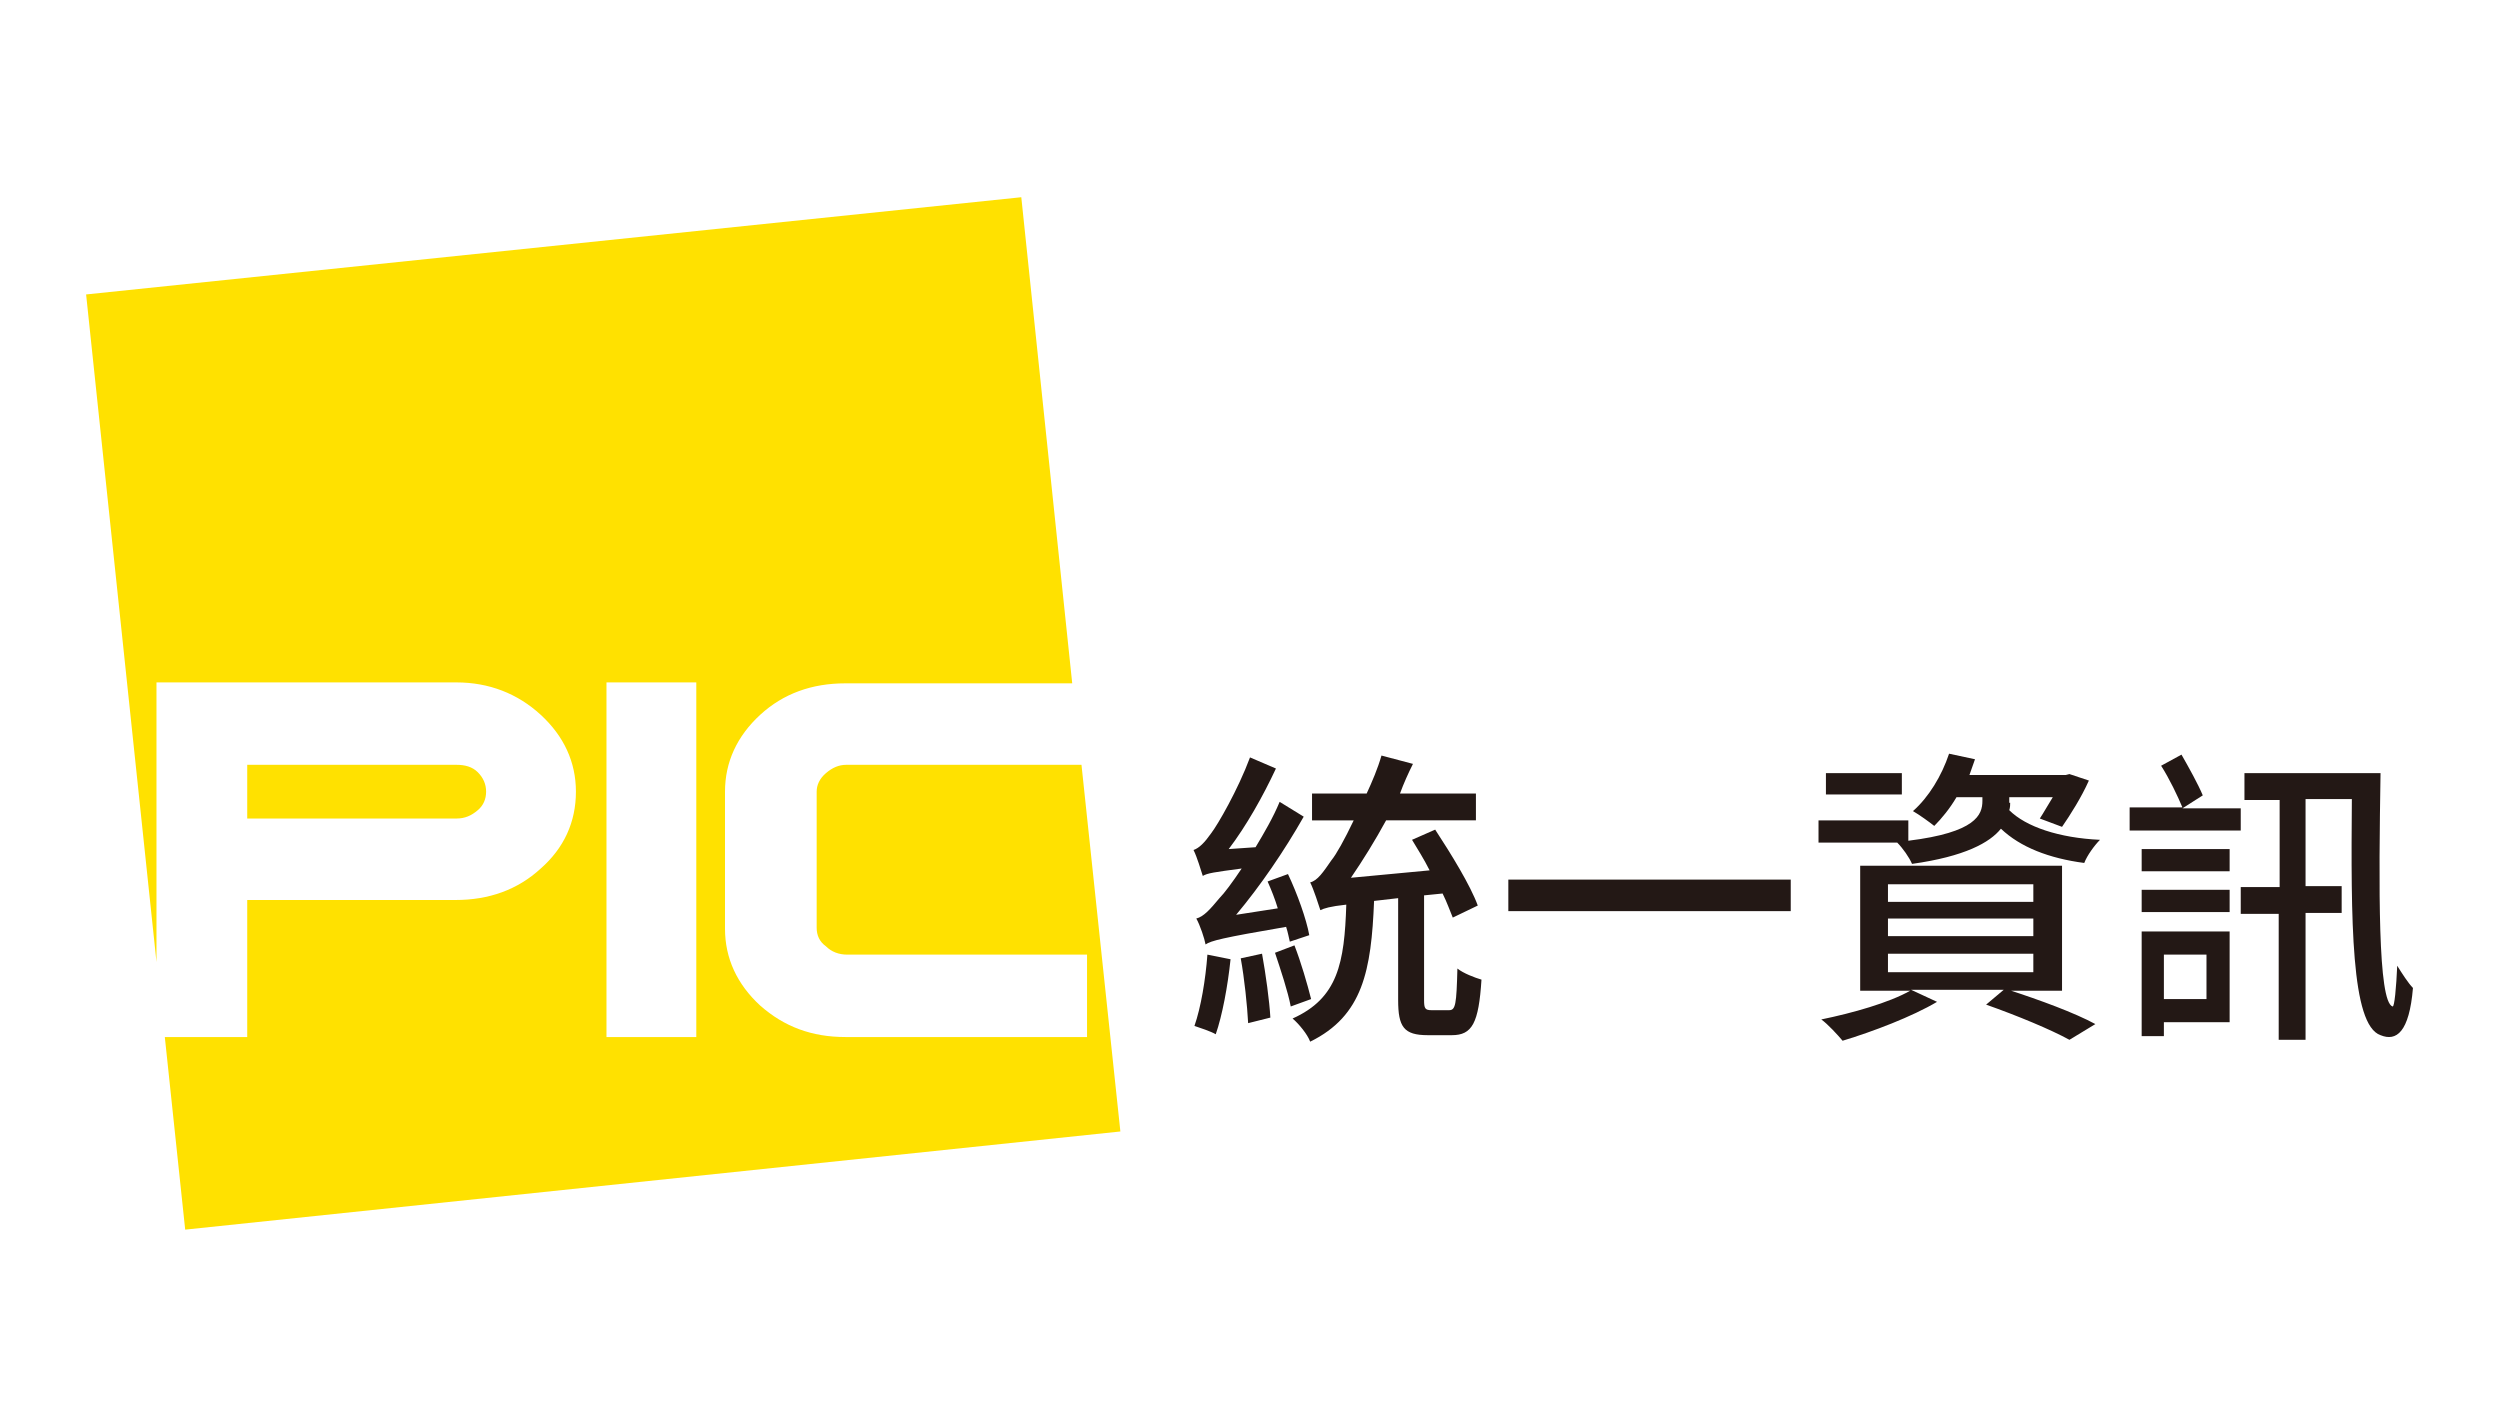 <?xml version="1.0" encoding="utf-8"?>
<!-- Generator: Adobe Illustrator 27.8.1, SVG Export Plug-In . SVG Version: 6.00 Build 0)  -->
<svg version="1.1" id="圖層_1" xmlns="http://www.w3.org/2000/svg" xmlns:xlink="http://www.w3.org/1999/xlink" x="0px" y="0px"
	 viewBox="0 0 270 154" style="enable-background:new 0 0 270 154;" xml:space="preserve">
<style type="text/css">
	.st0{fill-rule:evenodd;clip-rule:evenodd;fill:#FFFFFF;}
	.st1{fill:#FFFFFF;}
	.st2{fill:#FFE100;}
	.st3{fill:#231815;}
</style>
<g>
	<path class="st0" d="M0,0h270v154H0V0z"/>
	<g>
		
			<rect id="白底_3_" x="14.4" y="26.2" transform="matrix(0.995 -0.104 0.104 0.995 -7.69 7.229)" class="st1" width="101.5" height="101.5"/>
		<g id="中文橫式組合_1_">
			<path class="st2" d="M52.5,85.5c0-0.8-0.3-1.5-0.9-2.1c-0.6-0.6-1.4-0.8-2.3-0.8H26.7v5.8h22.6c0.9,0,1.6-0.3,2.3-0.9
				C52.2,87,52.5,86.3,52.5,85.5z M116.8,82.6H91.4c-0.8,0-1.5,0.3-2.2,0.9c-0.7,0.6-1,1.3-1,2v14.7c0,0.8,0.3,1.5,1,2
				c0.6,0.6,1.4,0.9,2.3,0.9h25.9v8.9H91.3c-3.6,0-6.6-1.1-9.2-3.4c-2.5-2.3-3.8-5.1-3.8-8.3V85.5c0-3.2,1.3-6,3.8-8.3
				c2.5-2.3,5.6-3.4,9.2-3.4h24.5l-5.5-52.5L9.3,31.8l7.6,72.1V73.7h32.4c3.5,0,6.6,1.2,9.1,3.5c2.5,2.3,3.8,5.1,3.8,8.3
				c0,3.3-1.3,6.1-3.8,8.3c-2.5,2.3-5.6,3.4-9.2,3.4H26.7V112h-8.9l2.2,20.8l101-10.6L116.8,82.6z M75.2,112h-9.7V73.7h9.7V112z"/>
			<g>
				<g>
					<path class="st3" d="M139.3,101.7c-0.1-0.4-0.2-1-0.4-1.6c-7,1.2-8.1,1.5-8.7,1.9c-0.1-0.6-0.6-2.1-1-2.8
						c0.8-0.2,1.5-1,2.5-2.2c0.5-0.5,1.4-1.7,2.4-3.2c-3,0.4-3.7,0.5-4.2,0.8c-0.2-0.6-0.6-2-1-2.8c0.6-0.2,1.2-0.8,1.9-1.8
						c0.7-0.9,2.9-4.7,4.2-8.2l2.8,1.2c-1.4,3-3.2,6.2-5.1,8.7l2.9-0.2c0.9-1.5,1.9-3.2,2.6-4.9l2.6,1.6c-2.1,3.7-4.7,7.5-7.3,10.6
						l4.5-0.7c-0.3-1-0.7-2-1.1-2.9l2.2-0.8c1,2.1,2,4.9,2.3,6.6L139.3,101.7z M132.9,103.6c-0.3,2.9-0.9,6.1-1.6,8.1
						c-0.5-0.3-1.7-0.7-2.3-0.9c0.7-2,1.2-5,1.4-7.7L132.9,103.6z M136.3,103c0.4,2.2,0.8,5.1,0.9,6.9l-2.4,0.6
						c-0.1-1.9-0.4-4.8-0.8-7L136.3,103z M139.8,102.1c0.7,1.8,1.4,4.2,1.8,5.8l-2.2,0.8c-0.3-1.6-1.1-4-1.7-5.8L139.8,102.1z
						 M156.5,109.1c0.7,0,0.8-0.6,0.9-4.5c0.6,0.5,1.9,1,2.6,1.2c-0.3,4.7-1,6-3.2,6h-2.6c-2.6,0-3.2-0.9-3.2-3.8V97l-2.6,0.3
						c-0.3,7.5-1.2,12.4-6.9,15.2c-0.3-0.8-1.2-1.9-1.9-2.5c4.9-2.2,5.6-6,5.8-12.3c-1.8,0.2-2.4,0.4-2.8,0.6
						c-0.2-0.6-0.7-2.2-1.1-3c0.8-0.2,1.4-1.1,2.3-2.4c0.5-0.6,1.4-2.2,2.4-4.3h-4.5v-2.9h5.9c0.6-1.3,1.2-2.7,1.6-4.1l3.4,0.9
						c-0.5,1-1,2.1-1.4,3.2h8.2v2.9h-9.7c-1.2,2.2-2.5,4.3-3.8,6.2l8.5-0.8c-0.6-1.2-1.3-2.3-1.9-3.3l2.5-1.1c1.7,2.6,3.8,6,4.6,8.2
						l-2.7,1.3c-0.3-0.7-0.6-1.6-1.1-2.6l-2,0.2V108c0,0.9,0.1,1.1,0.8,1.1H156.5z"/>
					<path class="st3" d="M193.4,95v3.4h-30.5V95H193.4z"/>
					<path class="st3" d="M217.1,86.7c0,0.2,0,0.5-0.1,0.8c1.8,1.8,5.4,3,9.8,3.2c-0.6,0.6-1.4,1.7-1.7,2.5c-3.8-0.5-6.9-1.7-9-3.7
						c-1.2,1.5-3.9,3-9.6,3.8c-0.3-0.7-1-1.7-1.6-2.3h-8.5v-2.4h9.7v2.2c7.3-0.9,8-2.8,8-4.3v-0.4h-2.8c-0.7,1.2-1.6,2.3-2.4,3.1
						c-0.5-0.4-1.6-1.2-2.3-1.6c1.7-1.5,3.1-3.8,3.9-6.2l2.8,0.6c-0.2,0.6-0.4,1.1-0.6,1.7h10.4l0.4-0.1l2.1,0.7
						c-0.8,1.8-2,3.7-2.9,5l-2.4-0.9c0.4-0.6,0.9-1.5,1.4-2.3h-4.7V86.7z M216.9,106.9c3.4,1.1,7.2,2.5,9.4,3.7l-2.8,1.7
						c-2-1.1-5.6-2.6-9-3.8l1.9-1.6h-10l2.8,1.3c-2.7,1.6-6.9,3.2-10.2,4.2c-0.5-0.6-1.6-1.8-2.3-2.3c3.4-0.7,7.3-1.8,9.6-3.1h-5.4
						V93.5h21.8v13.5H216.9z M205.4,85.8h-8.2v-2.3h8.2V85.8z M203.9,97.4h15.7v-1.9h-15.7V97.4z M203.9,101.1h15.7v-1.9h-15.7
						V101.1z M203.9,105h15.7V103h-15.7V105z"/>
					<path class="st3" d="M242,89.7h-12v-2.5h5.7c-0.5-1.2-1.4-3.1-2.3-4.5l2.2-1.2c0.8,1.4,1.8,3.2,2.3,4.4l-2.2,1.4h6.3V89.7z
						 M231.3,94.1v-2.4h9.5v2.4H231.3z M231.3,96.1h9.5v2.4h-9.5V96.1z M240.8,110.4h-7.1v1.5h-2.4v-11.3h9.5V110.4z M233.7,103.1
						v4.8h4.6v-4.8H233.7z M257.1,83.4c-0.2,12.4-0.3,24.8,1.3,25.3c0.2,0.1,0.4-2.1,0.5-4.4c0.5,0.8,1.2,1.9,1.7,2.4
						c-0.4,4.8-1.8,5.8-3.5,5.1c-3.2-1.1-3.2-12.4-3.1-25.5h-5v9.4h3.9v2.9H249v13.7h-2.9V98.7H242v-2.9h4.2v-9.4h-3.8v-2.9H257.1z"
						/>
				</g>
			</g>
		</g>
	</g>
</g>
</svg>
